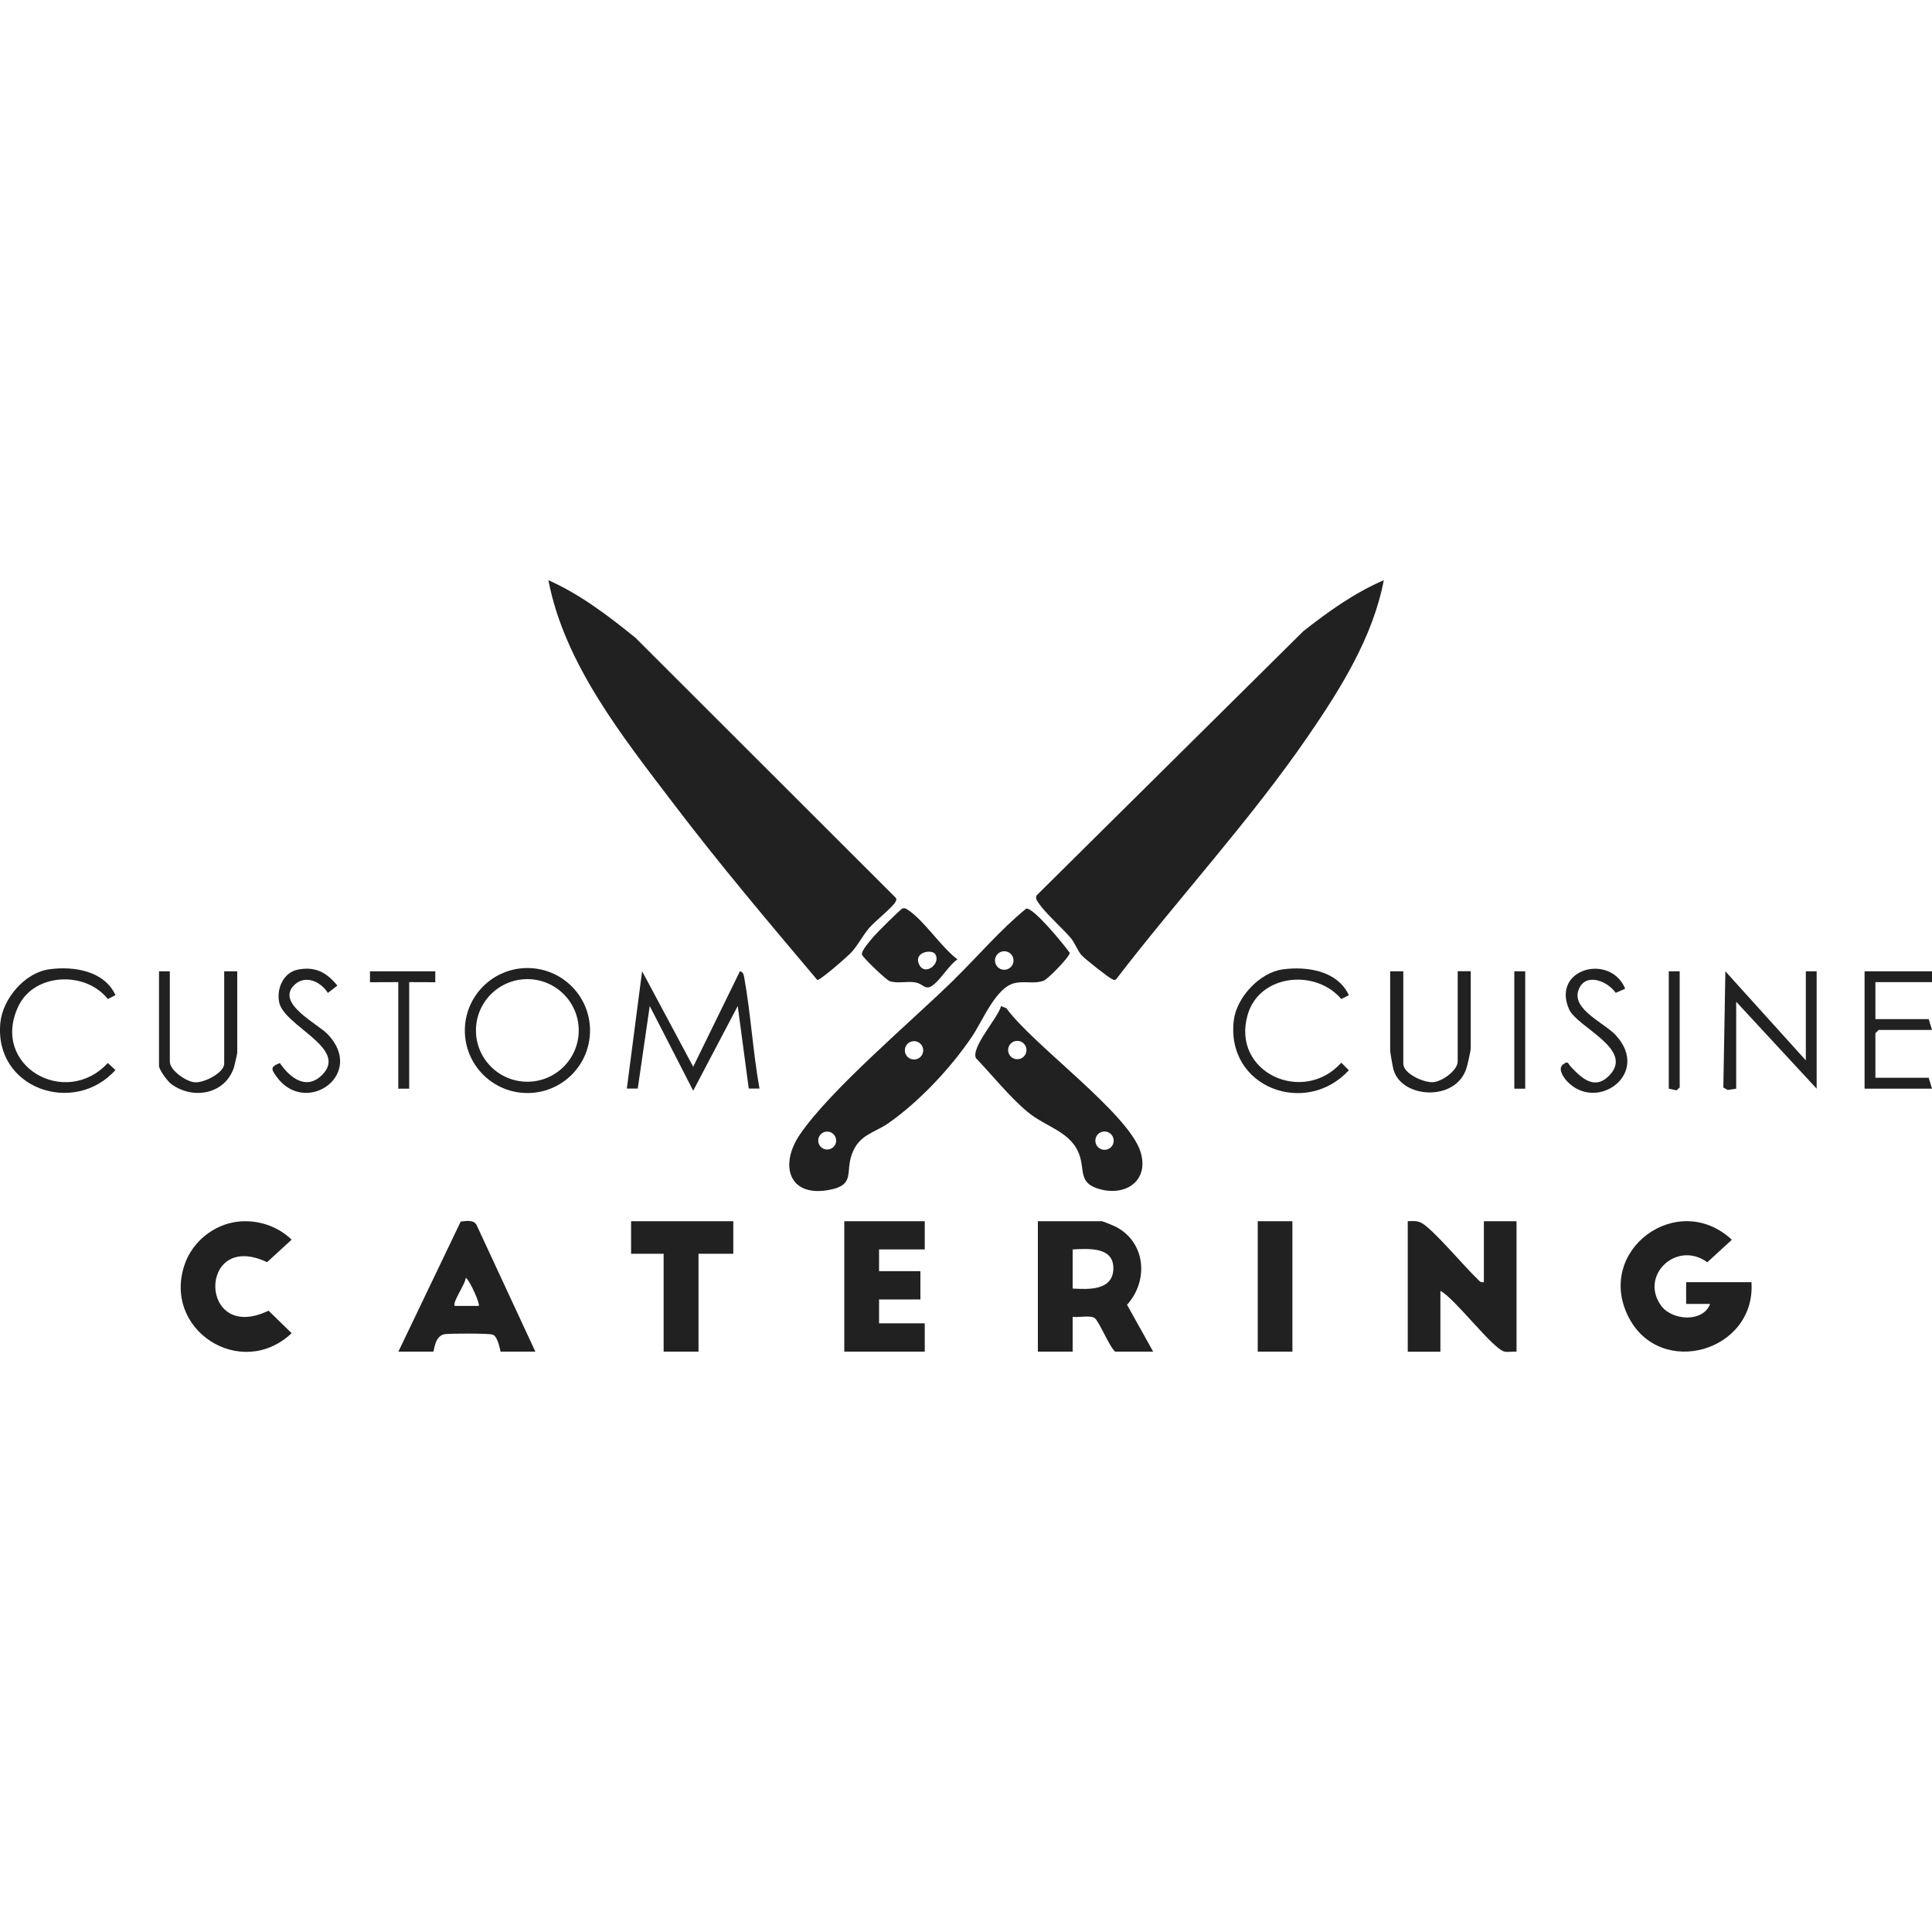 <?xml version="1.0" encoding="UTF-8"?> <svg xmlns="http://www.w3.org/2000/svg" id="Layer_1" data-name="Layer 1" viewBox="0 0 200 200"><defs><style> .cls-1 { fill: #212121; } </style></defs><path class="cls-1" d="M56.77,60.06c3.31,1.48,6.21,3.69,9.01,5.96l26.92,26.89c.15.17.09.27,0,.45-.29.56-2.14,2.02-2.72,2.7-.65.76-1.16,1.76-1.8,2.48-.41.45-3.27,2.95-3.57,2.91-5.04-5.97-10.13-11.99-14.87-18.23-5.25-6.9-11.3-14.47-12.97-23.15Z"></path><path class="cls-1" d="M143.25,60.06c-1.12,5.89-4.48,11.25-7.83,16.13-6.02,8.77-13.39,16.73-19.86,25.16-.17.18-.28.07-.45,0-.39-.17-2.85-2.12-3.16-2.48-.41-.47-.66-1.25-1.13-1.8-.87-1.01-2.62-2.57-3.25-3.51-.18-.27-.44-.54-.25-.88l27.6-27.34c2.59-2.04,5.3-3.97,8.33-5.28Z"></path><path class="cls-1" d="M98.8,101.37c2.47-2.42,4.73-5.1,7.43-7.31.75-.15,3.97,3.8,4.51,4.58,0,.41-2.24,2.69-2.68,2.87-.96.39-2.07,0-3.1.28-1.91.5-3.28,3.97-4.36,5.55-2.21,3.25-5.41,6.67-8.63,8.93-1.46,1.02-3.04,1.16-3.78,3.2-.7,1.91.37,3.2-2.36,3.71-4.2.79-5.16-2.6-3.03-5.73,3.2-4.7,11.63-11.78,16-16.07ZM104.92,99.43c0-.53-.43-.96-.96-.96s-.96.43-.96.96.43.96.96.96.96-.43.96-.96ZM95.57,108.73c0-.52-.42-.95-.95-.95s-.95.42-.95.95.42.95.95.95.95-.42.95-.95ZM86.56,118.07c0-.51-.42-.93-.93-.93s-.93.42-.93.93.42.93.93.93.93-.42.93-.93Z"></path><path class="cls-1" d="M103.62,104.15l.56.22c2.73,3.79,12.7,10.9,13.9,14.91.93,3.14-1.83,4.71-4.61,3.7-1.71-.62-1.23-1.83-1.68-3.27-.81-2.59-3.48-2.97-5.47-4.65-1.88-1.58-3.59-3.75-5.29-5.52-.53-1.13,2.28-4.16,2.6-5.39ZM106.26,108.7c0-.52-.42-.95-.95-.95s-.95.42-.95.95.42.95.95.95.95-.42.95-.95ZM115.29,118.08c0-.52-.42-.95-.95-.95s-.95.42-.95.95.42.95.95.95.95-.42.95-.95Z"></path><path class="cls-1" d="M119.38,139.92h-3.94c-.61-.52-1.69-3.21-2.14-3.49-.49-.3-1.65-.02-2.26-.11v3.6h-3.6v-13.5h6.64c.08,0,1.25.48,1.44.58,3.09,1.61,3.41,5.57,1.15,8.07l2.7,4.84ZM111.04,133.39c1.62.09,4.08.22,4.21-1.94.14-2.4-2.52-2.2-4.21-2.11v4.05Z"></path><path class="cls-1" d="M145.73,126.42c.56-.02.96-.08,1.48.21,1.17.66,4.43,4.54,5.72,5.76.22.21.32.41.68.33v-6.3h3.38v13.5c-.4-.03-.85.07-1.23,0-1.21-.24-5.13-5.5-6.65-6.29v6.3h-3.38v-13.5Z"></path><path class="cls-1" d="M181.31,132.72c.49,7.18-9.45,10.06-12.73,3.61-3.5-6.89,5.1-13.21,10.7-7.99l-2.54,2.33c-3.17-2.32-7.08,1.39-4.76,4.52,1.14,1.53,4.33,1.73,5.05-.21h-2.48s0-2.25,0-2.25h6.76Z"></path><path class="cls-1" d="M55.42,139.92h-3.6c-.12-.49-.33-1.6-.82-1.76-.4-.14-4.32-.13-4.93-.05-1.12.14-1.1,1.81-1.23,1.81h-3.6l6.45-13.46c.56-.07,1.3-.21,1.63.32l6.1,13.14ZM49.56,135.19c.17-.17-.92-2.66-1.35-2.92.03.56-1.45,2.61-1.13,2.92h2.48Z"></path><polygon class="cls-1" points="95.73 126.42 95.73 129.34 91 129.34 91 131.59 95.28 131.59 95.28 134.52 91 134.52 91 136.99 95.73 136.99 95.73 139.92 87.4 139.92 87.4 126.42 95.73 126.42"></polygon><path class="cls-1" d="M24.51,126.48c2.06-.27,4.18.4,5.68,1.85l-2.54,2.33c-7.22-3.41-7.13,8.52.15,5.02l2.39,2.33c-5.24,4.95-13.49-.37-11.04-7.21.81-2.27,2.97-4.01,5.36-4.32Z"></path><polygon class="cls-1" points="75.91 126.42 75.91 129.79 72.31 129.79 72.31 139.92 68.7 139.92 68.7 129.79 65.33 129.79 65.33 126.42 75.91 126.42"></polygon><path class="cls-1" d="M76.59,100.55c.31.04.39.31.44.57.69,3.81.91,7.76,1.59,11.57h-1.11s-1.14-8.55-1.14-8.55l-4.61,8.77-4.5-8.77-1.24,8.55h-1.13s1.58-12.15,1.58-12.15l5.29,9.89,4.84-9.89Z"></path><rect class="cls-1" x="130.2" y="126.42" width="3.59" height="13.5"></rect><path class="cls-1" d="M96.78,101.82c-1.01.89-1.08.03-2.07-.13-.83-.13-1.75.14-2.59-.11-.37-.11-2.82-2.48-2.89-2.76-.1-.39.88-1.48,1.21-1.87s2.78-2.84,2.98-2.9c.31-.08.41.04.64.19,1.61,1.08,3.4,3.83,5.05,5.07-.86.62-1.6,1.87-2.33,2.51ZM96.82,98.78c-.35-.57-2.32-.21-1.66,1.09.61,1.21,2.27-.13,1.66-1.09Z"></path><path class="cls-1" d="M61.08,106.68c0,3.58-2.9,6.47-6.48,6.47s-6.48-2.9-6.48-6.47,2.9-6.47,6.48-6.47,6.48,2.9,6.48,6.47ZM59.91,106.67c0-2.93-2.38-5.31-5.32-5.31s-5.32,2.38-5.32,5.31,2.38,5.31,5.32,5.31,5.32-2.38,5.32-5.31Z"></path><polygon class="cls-1" points="186.94 109.77 186.94 100.55 188.06 100.55 188.06 112.7 179.73 103.7 179.73 112.7 178.85 112.83 178.4 112.58 178.61 100.55 186.94 109.77"></polygon><path class="cls-1" d="M145.27,100.55v9.56c0,1.04,2.08,1.95,3.03,1.92s2.6-1.22,2.6-2.15v-9.34h1.35v7.99c0,.24-.33,1.7-.44,2.04-1.09,3.51-6.76,3.17-7.57.11-.07-.26-.33-1.75-.33-1.92v-8.21h1.35Z"></path><path class="cls-1" d="M11.95,103.02l-.79.4c-2.3-2.93-7.6-2.7-9.24.71-2.98,6.18,4.86,10.66,9.24,5.91l.79.73c-4.29,4.77-12.61,1.92-11.91-4.92.25-2.48,2.54-5.17,5.06-5.51,2.54-.35,5.7.16,6.85,2.67Z"></path><path class="cls-1" d="M139.64,103.02l-.79.4c-2.68-3.16-8.47-2.57-9.69,1.62-1.74,5.97,5.74,9.38,9.69,4.97l.78.78c-4.43,4.85-12.73,1.82-11.91-5.15.28-2.38,2.67-4.96,5.06-5.29,2.54-.35,5.7.16,6.85,2.67Z"></path><path class="cls-1" d="M17.58,100.55v9.34c0,.92,1.7,2.09,2.59,2.15.98.07,3.04-1,3.04-1.93v-9.56h1.35v8.44c0,.08-.28,1.29-.33,1.47-.89,2.81-4.23,3.43-6.5,1.76-.38-.28-1.27-1.48-1.27-1.88v-9.79h1.13Z"></path><polygon class="cls-1" points="200 100.55 200 101.67 194.14 101.67 194.14 105.5 199.66 105.5 200 106.62 194.48 106.62 194.14 106.96 194.14 111.57 199.66 111.57 200 112.7 193.02 112.7 193.02 100.55 200 100.55"></polygon><path class="cls-1" d="M168.24,102.35l-.98.43c-.91-1.3-3.26-2.16-3.88-.21s2.72,3.33,3.88,4.59c3.68,4-1.96,8.02-5.02,4.79-.39-.41-1.11-1.43-.31-1.84.38-.32.45.07.64.27,1.1,1.17,2.51,2.61,4.1.87,2.46-2.69-3.44-4.92-4.25-6.79-1.82-4.2,4.28-5.81,5.82-2.11Z"></path><path class="cls-1" d="M30.81,100.38c1.8-.37,3.02.28,4.11,1.65l-.98.76c-.7-1.14-2.27-1.9-3.4-.89-2.15,1.91,2.35,4.07,3.39,5.17,3.97,4.18-2.3,8.54-5.3,4.39-.55-.76-.69-1.02.34-1.41,1.05,1.52,2.75,2.88,4.4,1.2,2.71-2.75-3.96-5.02-4.47-7.49-.29-1.42.44-3.08,1.91-3.38Z"></path><polygon class="cls-1" points="45.06 100.55 45.06 101.68 42.36 101.67 42.36 112.7 41.23 112.7 41.23 101.67 38.3 101.68 38.3 100.55 45.06 100.55"></polygon><polygon class="cls-1" points="173.88 100.55 173.88 112.58 173.55 112.87 172.75 112.7 172.75 100.55 173.88 100.55"></polygon><rect class="cls-1" x="156.76" y="100.55" width="1.13" height="12.15"></rect></svg> 